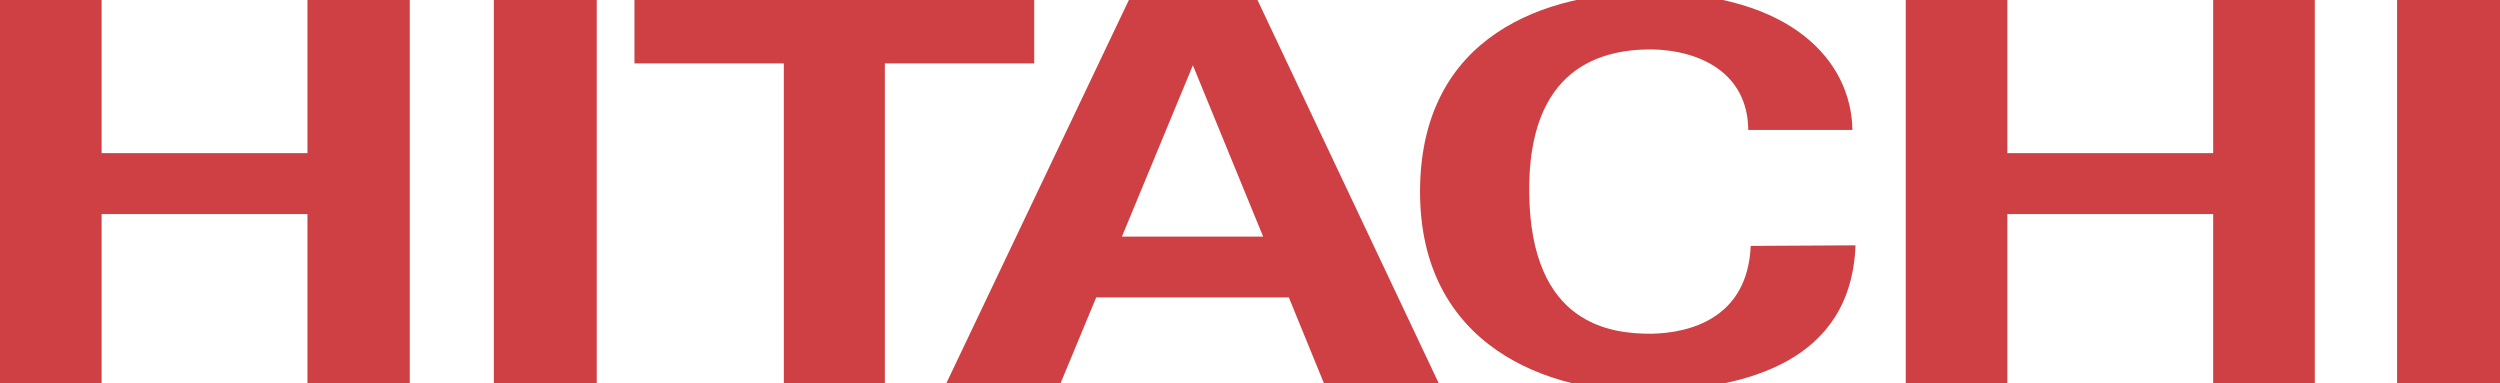 <?xml version="1.0" encoding="UTF-8"?>
<svg id="Capa_1" data-name="Capa 1" xmlns="http://www.w3.org/2000/svg" version="1.1" viewBox="0 0 2120.7 325.2">
  <defs>
    <style>
      .cls-1 {
        fill: #cf4044;
        fill-rule: evenodd;
        stroke-width: 0px;
      }
    </style>
  </defs>
  <path class="cls-1" d="M1616.6-.5h86.2v130.4h174.6V-.5h86.2v325.8h-86.2v-143.7h-174.6v143.7h-86.2V-.5ZM0-.5h86.2v130.4h174.6V-.5h86.8v325.8h-86.8v-143.7H86.2v143.7H0V-.5h0ZM418.9-.5h87.3v325.8h-87.3V-.5ZM2033.4-.5h87.3v325.8h-87.3V-.5ZM538.2-.5h339.1v54.3h-126.7v271.5h-85.7V53.8h-126.7V-.5h0ZM951.7,200.7l60.2-145.3,59.6,145.3h-119.8ZM1093.3,252.3l29.8,72.9h97.4L1066.7,0h-109.1l-154.9,325.2h96.9l30.3-72.9h163.4ZM1483,110.2h88.4c-1.1-59.1-52.2-115.5-170.9-116.6-88.3-.5-195.4,35.7-195.9,168.2-.5,131.5,108.6,172.5,195.9,170.3,80.4-2.7,169.8-25,173.5-124l-88.9.5c-2.7,61.8-52.2,74-84.6,74.5-33.5,0-102.2-6.9-103.3-119.8-1.1-106.5,61.7-121.4,103.3-121.4,41,.5,82,19.7,82.5,68.1Z"/>
</svg>